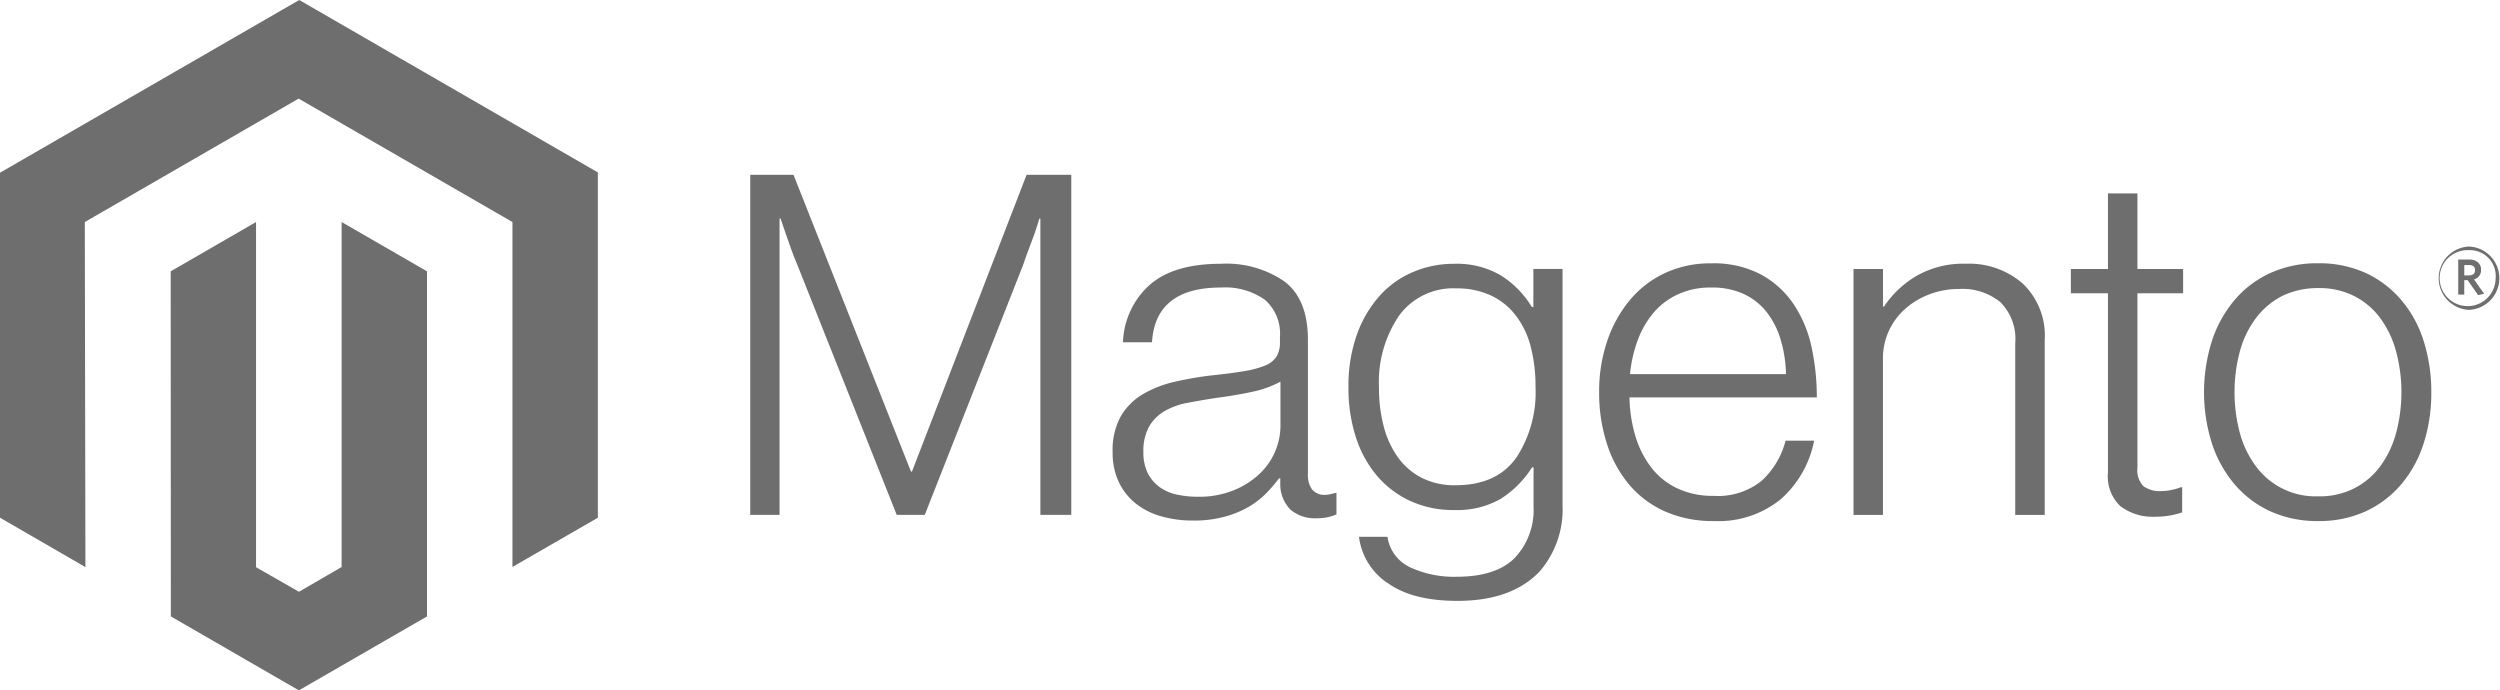 <svg id="Logo" xmlns="http://www.w3.org/2000/svg" width="252.403" height="69.7" viewBox="0 0 252.403 69.7">
  <path id="Path_37052" data-name="Path 37052" d="M30.211,0,0,17.438V52.269l8.624,4.986L8.563,22.416,30.15,9.956l21.587,12.46V57.24l8.624-4.97V17.408Z" fill="#6f6e6e"/>
  <path id="Path_37053" data-name="Path 37053" d="M243.656,329.331l-4.308,2.5-4.331-2.481V294.5l-8.616,4.978.015,34.839,12.925,7.467,12.94-7.467V299.478l-8.624-4.978Z" transform="translate(-209.167 -272.084)" fill="#6f6e6e"/>
  <path id="Path_37054" data-name="Path 37054" d="M999.969,232l11.859,29.96h.1L1023.5,232h4.514v34.329h-3.121V236.415h-.1q-.244.814-.525,1.629-.244.67-.556,1.484c-.206.548-.4,1.058-.548,1.538l-9.941,25.263h-2.832l-10.04-25.256q-.289-.67-.578-1.461t-.533-1.515q-.289-.868-.578-1.682h-.1v29.914H995.6V232Z" transform="translate(-919.856 -214.349)" fill="#6f6e6e"/>
  <path id="Path_37055" data-name="Path 37055" d="M1481.194,375.491a7.307,7.307,0,0,1-2.565-1.294,6.1,6.1,0,0,1-1.705-2.162,6.883,6.883,0,0,1-.624-3.022,7.069,7.069,0,0,1,.814-3.6,6.3,6.3,0,0,1,2.207-2.23,11.236,11.236,0,0,1,3.243-1.271,34.729,34.729,0,0,1,3.958-.67q1.827-.19,3.1-.411a9.639,9.639,0,0,0,2.063-.556,2.445,2.445,0,0,0,1.149-.891,2.777,2.777,0,0,0,.358-1.515v-.48a4.526,4.526,0,0,0-1.537-3.768,6.941,6.941,0,0,0-4.415-1.225q-6.63,0-6.965,5.526h-2.93a8.126,8.126,0,0,1,2.664-5.762q2.42-2.162,7.224-2.162a10.326,10.326,0,0,1,6.432,1.8q2.352,1.8,2.352,5.884v13.488a2.529,2.529,0,0,0,.411,1.606,1.638,1.638,0,0,0,1.225.556,2.87,2.87,0,0,0,.5-.046c.175-.03.373-.084.6-.145h.145v2.162a5.642,5.642,0,0,1-.814.266,5.077,5.077,0,0,1-1.2.122,3.805,3.805,0,0,1-2.6-.845,3.616,3.616,0,0,1-1.058-2.664v-.525h-.129a14.489,14.489,0,0,1-1.271,1.492,8.571,8.571,0,0,1-1.8,1.393,10.069,10.069,0,0,1-2.451,1,11.626,11.626,0,0,1-3.167.381,11.5,11.5,0,0,1-3.22-.434m7.322-2.618a8.38,8.38,0,0,0,2.618-1.659,6.721,6.721,0,0,0,2.116-4.849V361.9a10.481,10.481,0,0,1-2.908,1.035q-1.705.365-3.532.6-1.583.244-2.931.5a7.253,7.253,0,0,0-2.329.837,4.3,4.3,0,0,0-1.56,1.56,5.031,5.031,0,0,0-.578,2.573,4.606,4.606,0,0,0,.457,2.162,3.92,3.92,0,0,0,1.2,1.393,4.712,4.712,0,0,0,1.751.746,10.062,10.062,0,0,0,2.116.213,9.274,9.274,0,0,0,3.577-.647" transform="translate(-1363.967 -323.367)" fill="#6f6e6e"/>
  <path id="Path_37056" data-name="Path 37056" d="M1792.9,382.288a6.61,6.61,0,0,1-2.832-4.635h2.877a4.045,4.045,0,0,0,2.329,3.1,10.579,10.579,0,0,0,4.635.936q3.989,0,5.884-1.9a7.046,7.046,0,0,0,1.9-5.214v-3.935h-.145a10.27,10.27,0,0,1-3.22,3.212,8.892,8.892,0,0,1-4.658,1.1,10.346,10.346,0,0,1-4.415-.913,9.766,9.766,0,0,1-3.364-2.542,11.376,11.376,0,0,1-2.139-3.912,16.082,16.082,0,0,1-.746-5.016,15.392,15.392,0,0,1,.86-5.351,11.764,11.764,0,0,1,2.306-3.912,9.507,9.507,0,0,1,3.387-2.4,10.5,10.5,0,0,1,4.1-.814,8.765,8.765,0,0,1,4.75,1.18,9.825,9.825,0,0,1,3.121,3.189h.145v-3.852h2.946v23.863a9.57,9.57,0,0,1-2.306,6.675q-2.831,2.976-8.3,2.976-4.613,0-7.109-1.85m13.016-12.559a12.059,12.059,0,0,0,1.971-7.2,15.876,15.876,0,0,0-.48-4.034,8.726,8.726,0,0,0-1.492-3.144,6.812,6.812,0,0,0-2.52-2.04,8.113,8.113,0,0,0-3.532-.723,6.746,6.746,0,0,0-5.739,2.733,11.919,11.919,0,0,0-2.04,7.3,15.2,15.2,0,0,0,.479,3.912,9.4,9.4,0,0,0,1.439,3.121,6.782,6.782,0,0,0,2.4,2.063,7.318,7.318,0,0,0,3.41.746q4.126,0,6.1-2.74" transform="translate(-1652.865 -323.458)" fill="#6f6e6e"/>
  <path id="Path_37057" data-name="Path 37057" d="M2128.222,374.435a10.124,10.124,0,0,1-3.623-2.733,12.229,12.229,0,0,1-2.23-4.133,16.719,16.719,0,0,1-.769-5.161,15.811,15.811,0,0,1,.814-5.161,12.887,12.887,0,0,1,2.276-4.126,10.3,10.3,0,0,1,3.555-2.74,10.856,10.856,0,0,1,4.681-.982,10.254,10.254,0,0,1,5.016,1.127,9.4,9.4,0,0,1,3.311,3.022,12.477,12.477,0,0,1,1.8,4.346,23.826,23.826,0,0,1,.525,5.039h-18.915a14.375,14.375,0,0,0,.6,3.912,9.828,9.828,0,0,0,1.583,3.144,7.192,7.192,0,0,0,2.618,2.116,8.378,8.378,0,0,0,3.7.769A7.026,7.026,0,0,0,2138,371.36a8.268,8.268,0,0,0,2.421-4.057h2.885a10.556,10.556,0,0,1-3.365,5.907,9.975,9.975,0,0,1-6.767,2.207,11.844,11.844,0,0,1-4.948-.982m11.714-17.286a8.446,8.446,0,0,0-1.393-2.786,6.37,6.37,0,0,0-2.306-1.85,7.572,7.572,0,0,0-3.311-.67,7.776,7.776,0,0,0-3.342.67,7.138,7.138,0,0,0-2.474,1.85,9.225,9.225,0,0,0-1.606,2.763,13.613,13.613,0,0,0-.792,3.456h15.749a13.111,13.111,0,0,0-.525-3.433" transform="translate(-1960.149 -322.812)" fill="#6f6e6e"/>
  <path id="Path_37058" data-name="Path 37058" d="M2461.976,350.433v3.791h.1a10.2,10.2,0,0,1,3.288-3.1,9.581,9.581,0,0,1,5.016-1.225,8.238,8.238,0,0,1,5.694,1.994,7.265,7.265,0,0,1,2.23,5.739v17.629h-2.976V357.923a5.24,5.24,0,0,0-1.515-4.156,6.071,6.071,0,0,0-4.156-1.317,8.318,8.318,0,0,0-2.976.533,7.846,7.846,0,0,0-2.451,1.461,6.728,6.728,0,0,0-1.659,2.23,6.655,6.655,0,0,0-.6,2.832v15.756H2459V350.433Z" transform="translate(-2271.867 -323.274)" fill="#6f6e6e"/>
  <path id="Path_37059" data-name="Path 37059" d="M2752.339,288.219a4.146,4.146,0,0,1-1.294-3.433v-18.1H2747.3v-2.451h3.745V256.6h2.976v7.634h4.613v2.451h-4.613v17.621a2.322,2.322,0,0,0,.6,1.85,2.748,2.748,0,0,0,1.8.5,5.1,5.1,0,0,0,1.081-.122,4.952,4.952,0,0,0,.89-.266h.145v2.542a8.327,8.327,0,0,1-2.74.434,5.373,5.373,0,0,1-3.456-1.035" transform="translate(-2538.223 -237.076)" fill="#6f6e6e"/>
  <path id="Path_37060" data-name="Path 37060" d="M2930.6,374.342a10.4,10.4,0,0,1-3.623-2.74,12.256,12.256,0,0,1-2.283-4.126,17.215,17.215,0,0,1,0-10.321,12.341,12.341,0,0,1,2.283-4.133,10.412,10.412,0,0,1,3.623-2.74,11.439,11.439,0,0,1,4.826-.982,11.284,11.284,0,0,1,4.8.982,10.475,10.475,0,0,1,3.6,2.74,11.847,11.847,0,0,1,2.253,4.133,17.024,17.024,0,0,1,.769,5.161,16.672,16.672,0,0,1-.769,5.161,12.026,12.026,0,0,1-2.253,4.126,10.458,10.458,0,0,1-3.6,2.74,11.252,11.252,0,0,1-4.8.982,11.406,11.406,0,0,1-4.826-.982m8.479-2.329a7.479,7.479,0,0,0,2.641-2.253,10.1,10.1,0,0,0,1.583-3.364,16.005,16.005,0,0,0,0-8.16,10.1,10.1,0,0,0-1.583-3.364,7.458,7.458,0,0,0-2.641-2.253,7.736,7.736,0,0,0-3.646-.814,8.181,8.181,0,0,0-3.677.814,7.755,7.755,0,0,0-2.641,2.253,9.853,9.853,0,0,0-1.606,3.364,16.046,16.046,0,0,0,0,8.16,9.94,9.94,0,0,0,1.606,3.364,7.486,7.486,0,0,0,6.318,3.068,7.659,7.659,0,0,0,3.646-.814" transform="translate(-2701.381 -322.72)" fill="#6f6e6e"/>
  <path id="Path_37061" data-name="Path 37061" d="M3237.521,333.494a3.2,3.2,0,0,1,0-6.394,3.2,3.2,0,0,1,0,6.394m0-6.028a2.827,2.827,0,1,0,2.687,2.832,2.606,2.606,0,0,0-2.687-2.832m.921,4.544-1.058-1.515h-.343v1.461h-.609v-3.547h1.073c.739,0,1.233.373,1.233,1.035a.952.952,0,0,1-.715.974l1.02,1.446Zm-.928-3.037h-.472v1.043h.441c.4,0,.647-.167.647-.525s-.221-.525-.616-.525" transform="translate(-2988.246 -302.21)" fill="#6f6e6e"/>
</svg>
